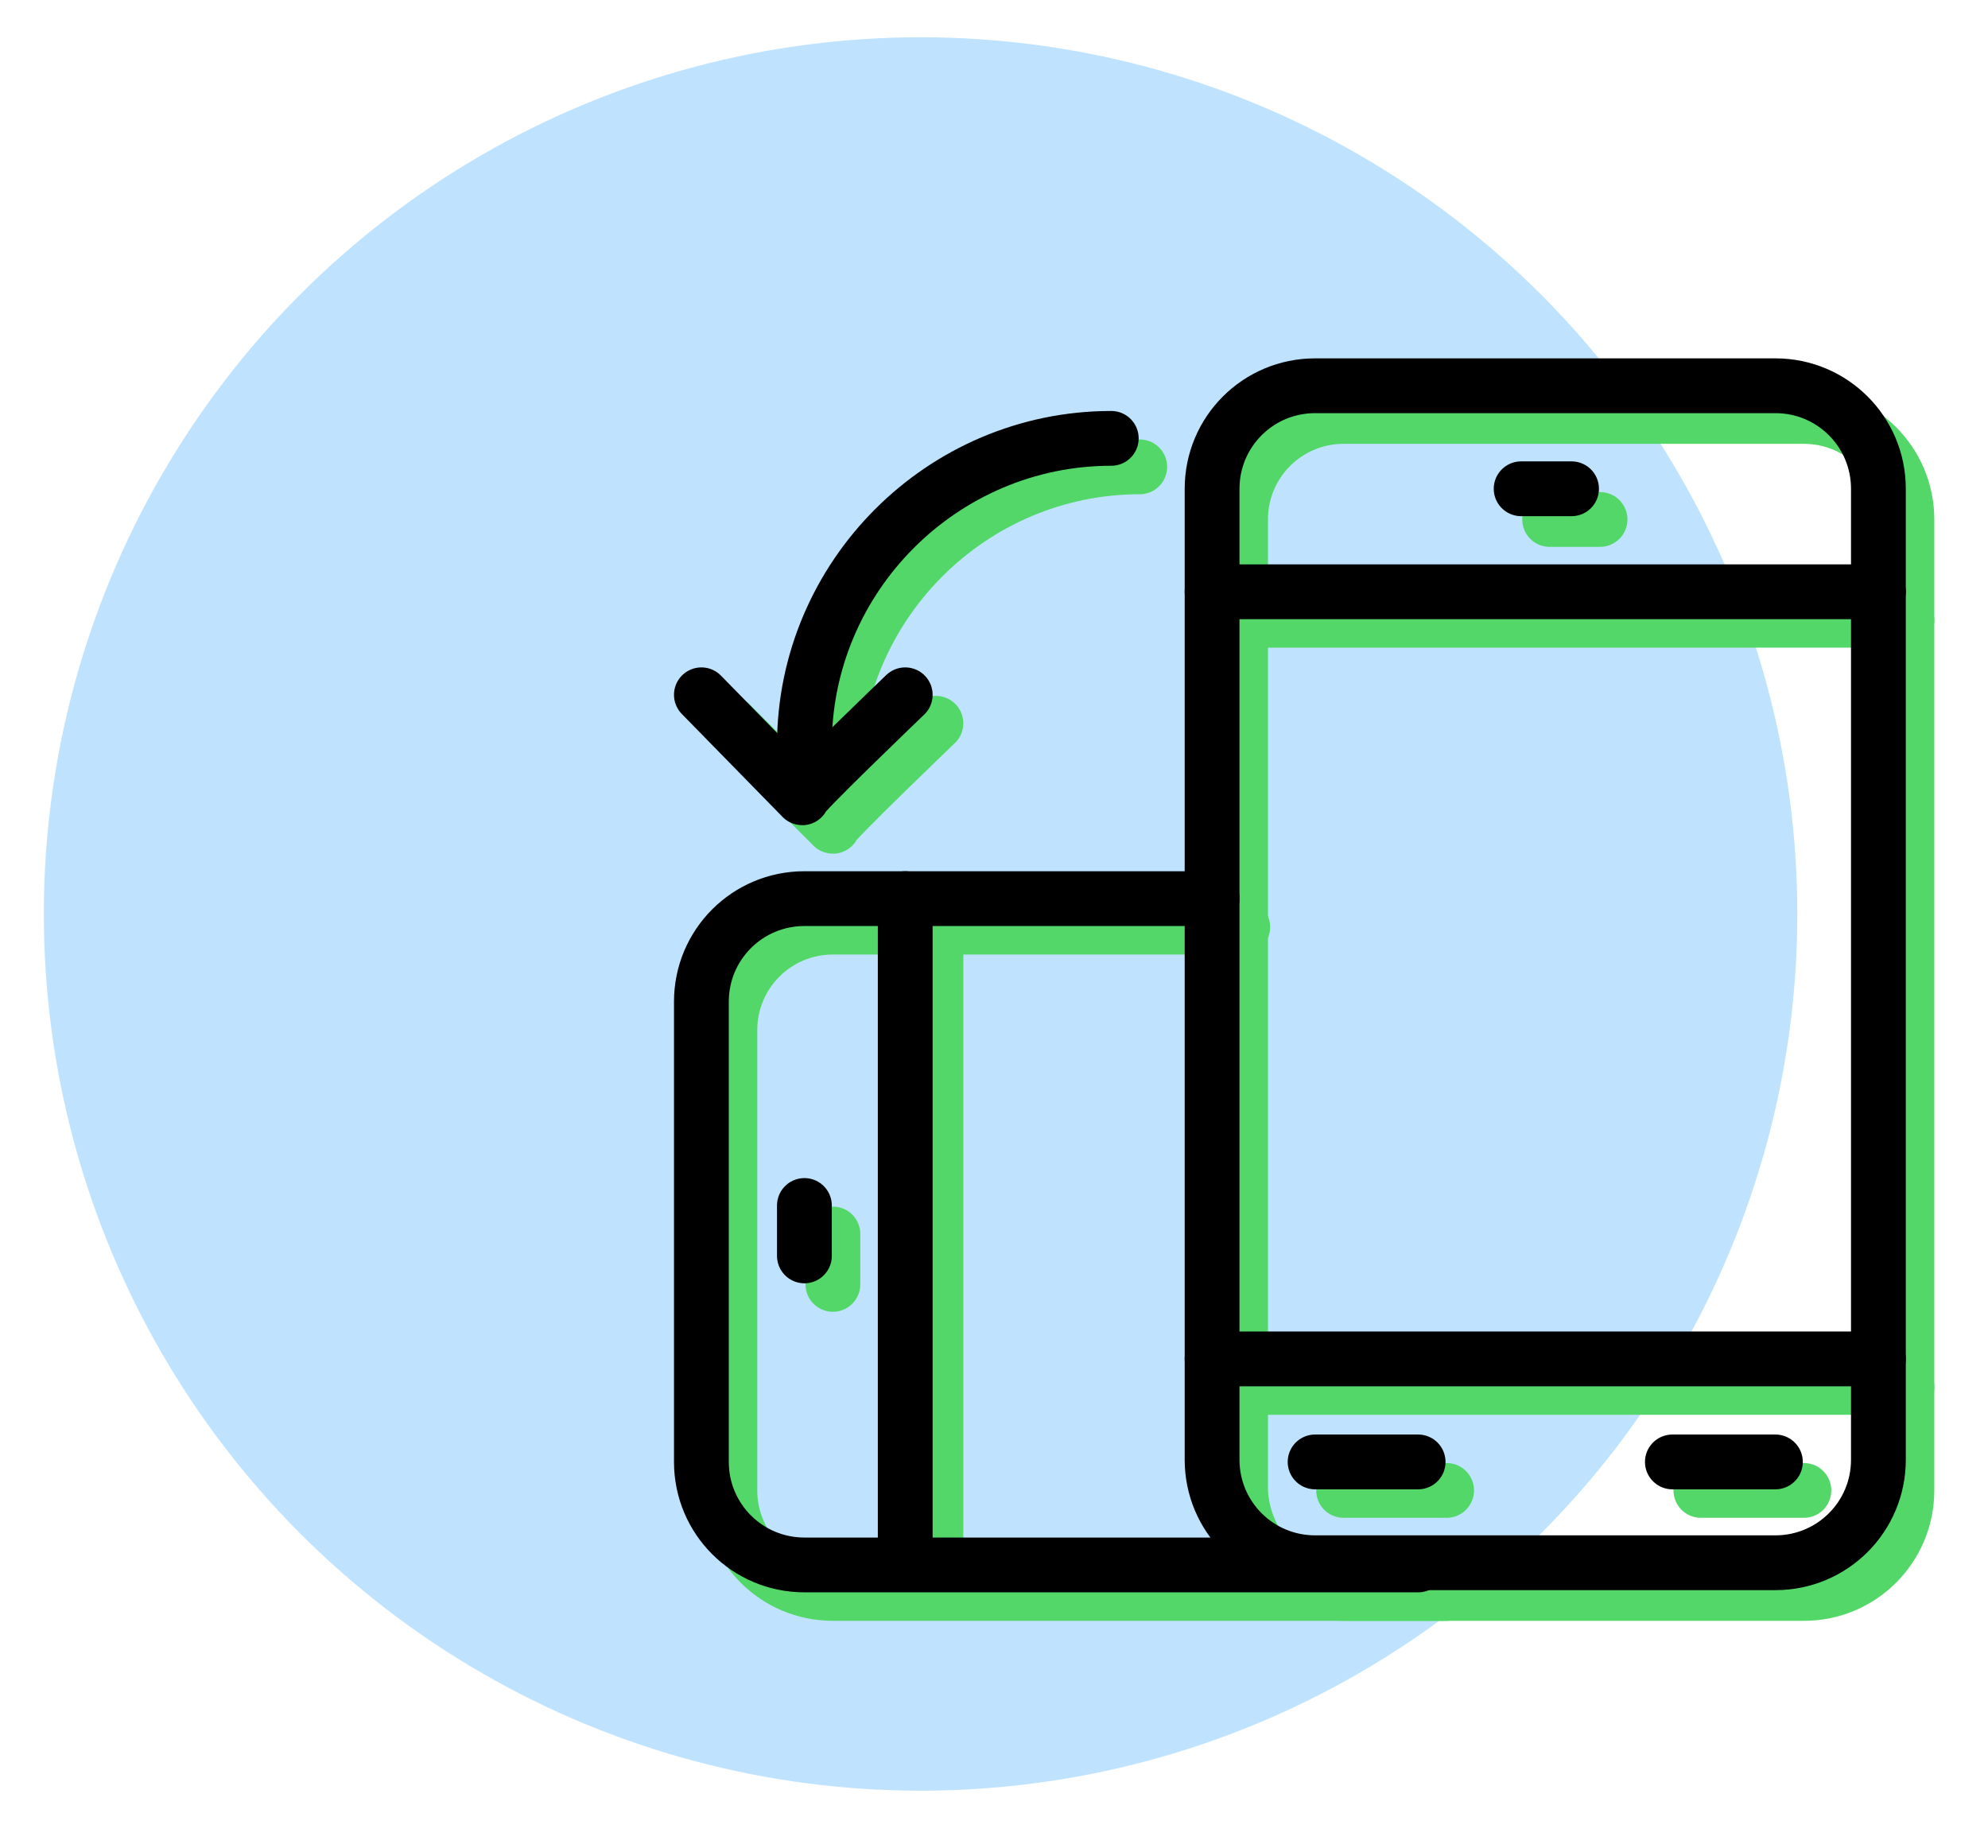 <?xml version="1.0" encoding="utf-8"?>
<!-- Generator: Adobe Illustrator 19.2.1, SVG Export Plug-In . SVG Version: 6.00 Build 0)  -->
<svg version="1.1" id="Layer_1" xmlns="http://www.w3.org/2000/svg" xmlns:xlink="http://www.w3.org/1999/xlink" x="0px" y="0px"
	 viewBox="0 0 90.7 84.3" style="enable-background:new 0 0 90.7 84.3;" xml:space="preserve" width="90.7" height="84.3">
<style type="text/css">
	.st0{fill:#BFE3FE;}
	.st1{fill:none;stroke:#53D769;stroke-width:2.5;stroke-linecap:round;stroke-linejoin:round;}
	.st2{fill:none;stroke:#000000;stroke-width:2.5;stroke-linecap:round;stroke-linejoin:round;}
</style>
<g id="Group_2">
	<circle id="Ellipse" class="st0" cx="42" cy="41.7" r="40"/>
	<g id="Group_134">
		<path id="Stroke_108" class="st1" d="M61.3,72.7h21c2.6,0,4.7-2.1,4.7-4.7V23.7c0-2.6-2.1-4.7-4.7-4.7h-21c-2.6,0-4.7,2.1-4.7,4.7
			V68C56.7,70.6,58.8,72.7,61.3,72.7L61.3,72.7z"/>
		<path id="Stroke_110" class="st1" d="M87,28.3H56.7"/>
		<path id="Stroke_112" class="st1" d="M87,63.3H56.7"/>
		<path id="Stroke_114" class="st1" d="M73,23.7h-2.3"/>
		<path id="Stroke_118" class="st1" d="M82.3,68h-4.7"/>
		<path id="Stroke_120" class="st1" d="M66,68h-4.7"/>
		<path id="Stroke_122" class="st1" d="M56.7,42.3H38c-2.6,0-4.7,2.1-4.7,4.7v21c0,2.6,2.1,4.7,4.7,4.7h28"/>
		<path id="Stroke_124" class="st1" d="M42.7,42.3v30.3"/>
		<path id="Stroke_126" class="st1" d="M38,56.3v2.3"/>
		<path id="Stroke_130" class="st1" d="M52,21.3c-7.7,0-14,6.3-14,14"/>
		<path id="Stroke_132" class="st1" d="M42.7,33c0,0-4.9,4.7-4.7,4.7L33.3,33"/>
	</g>
	<g id="Group_134.1">
		<path id="Stroke_108_x5F_2" class="st2" d="M60,71.3h21c2.6,0,4.7-2.1,4.7-4.7V22.3c0-2.6-2.1-4.7-4.7-4.7H60
			c-2.6,0-4.7,2.1-4.7,4.7v44.3C55.3,69.2,57.4,71.3,60,71.3L60,71.3z"/>
		<path id="Stroke_110_x5F_2" class="st2" d="M85.7,27H55.3"/>
		<path id="Stroke_112_x5F_2" class="st2" d="M85.7,62H55.3"/>
		<path id="Stroke_114_x5F_2" class="st2" d="M71.7,22.3h-2.3"/>
		<path id="Stroke_118_x5F_2" class="st2" d="M81,66.7h-4.7"/>
		<path id="Stroke_120_x5F_2" class="st2" d="M64.7,66.7H60"/>
		<path id="Stroke_122_x5F_2" class="st2" d="M55.3,41H36.7c-2.6,0-4.7,2.1-4.7,4.7v21c0,2.6,2.1,4.7,4.7,4.7h28"/>
		<path id="Stroke_124_x5F_2" class="st2" d="M41.3,41v30.3"/>
		<path id="Stroke_126_x5F_2" class="st2" d="M36.7,55v2.3"/>
		<path id="Stroke_130_x5F_2" class="st2" d="M50.7,20c-7.7,0-14,6.3-14,14"/>
		<path id="Stroke_132_x5F_2" class="st2" d="M41.3,31.7c0,0-4.9,4.7-4.7,4.7L32,31.7"/>
	</g>
</g>
</svg>
